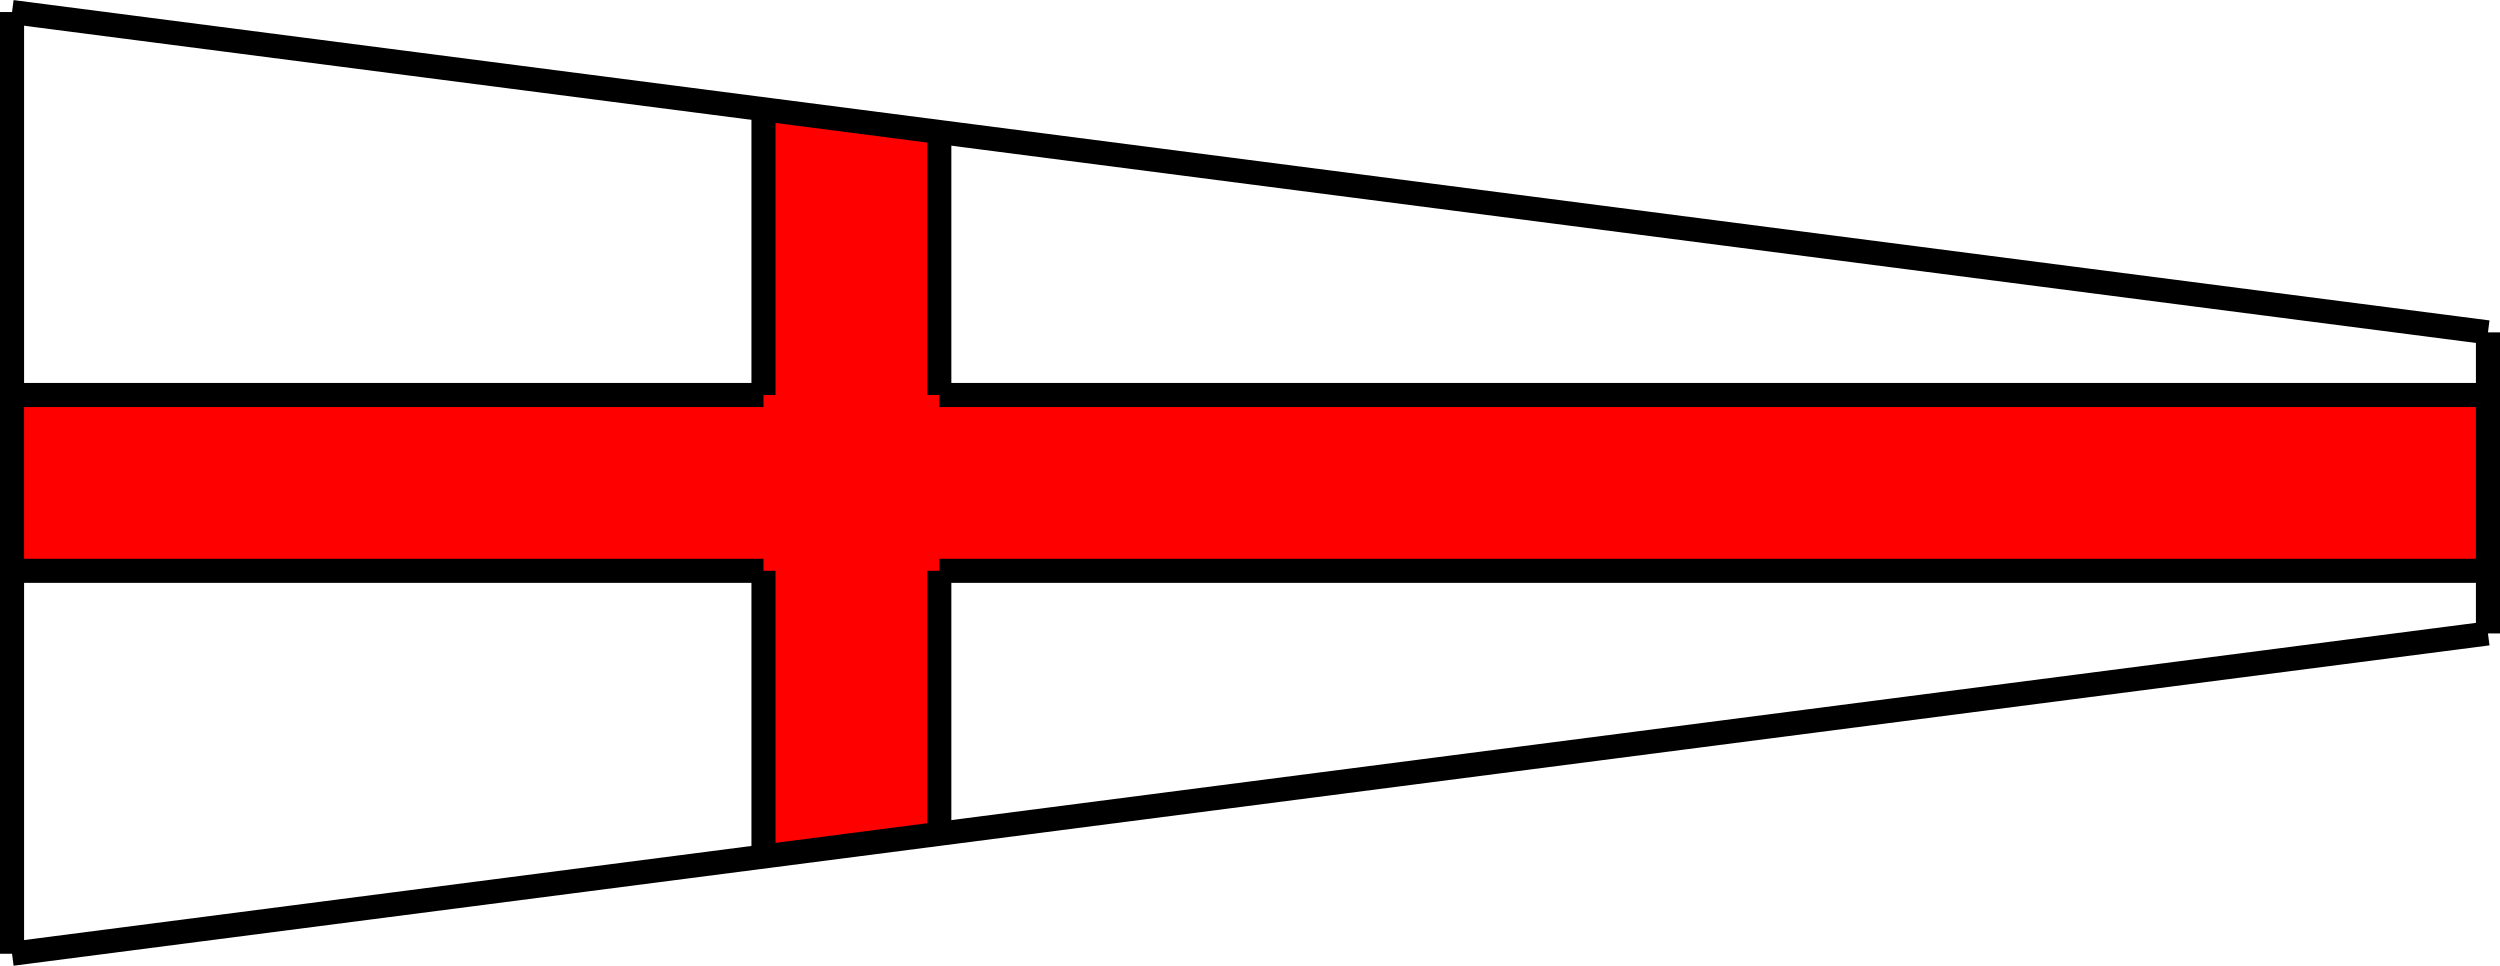 <?xml version="1.0" encoding="UTF-8" standalone="no"?>
<!-- Created with Inkscape (http://www.inkscape.org/) -->

<svg
   xmlns:dc="http://purl.org/dc/elements/1.1/"
   xmlns:cc="http://creativecommons.org/ns#"
   xmlns:rdf="http://www.w3.org/1999/02/22-rdf-syntax-ns#"
   xmlns:svg="http://www.w3.org/2000/svg"
   xmlns="http://www.w3.org/2000/svg"
   xmlns:sodipodi="http://sodipodi.sourceforge.net/DTD/sodipodi-0.dtd"
   xmlns:inkscape="http://www.inkscape.org/namespaces/inkscape"
   width="1.038in"
   height="0.401in"
   viewBox="0 0 1.038 0.401"
   version="1.1"
   id="svg823"
   inkscape:version="0.92.4 (5da689c313, 2019-01-14)"
   sodipodi:docname="flag8.svg">
  <defs
     id="defs817" />
  <sodipodi:namedview
     id="base"
     pagecolor="#ffffff"
     bordercolor="#666666"
     borderopacity="1.0"
     inkscape:pageopacity="0.0"
     inkscape:pageshadow="2"
     inkscape:zoom="4"
     inkscape:cx="88.963658"
     inkscape:cy="-3.5442204"
     inkscape:document-units="in"
     inkscape:current-layer="layer1"
     showgrid="false"
     inkscape:window-width="2560"
     inkscape:window-height="1387"
     inkscape:window-x="-8"
     inkscape:window-y="-8"
     inkscape:window-maximized="1"
     units="in"
     fit-margin-top="0"
     fit-margin-left="0"
     fit-margin-right="0"
     fit-margin-bottom="0" />
  <g
     inkscape:label="Layer 1"
     inkscape:groupmode="layer"
     id="layer1"
     transform="translate(4.061,-1.624)">
    <path
       style="fill:#ff0000;fill-opacity:1;stroke:#ff0000;stroke-width:0;stroke-miterlimit:4;stroke-dasharray:none;stroke-opacity:1"
       id="dc1"
       inkscape:transform-center-x="-3.65228"
       inkscape:transform-center-y="1.82442"
       d="m -4.056,1.861 h 0.311 V 1.98 L -3.671,1.97 V 1.861 h 0.643 V 1.788 H -3.671 V 1.679 L -3.744,1.669 v 0.119 h -0.311 z"
       inkscape:connector-curvature="0"
       sodipodi:nodetypes="ccccccc" />
    <line
       id="dc2"
       style="stroke:#000000;stroke-width:0.01"
       x1="-4.056"
       y1="2.02"
       x2="-4.056"
       y2="1.629" />
    <line
       id="dc3"
       style="stroke:#000000;stroke-width:0.01"
       x1="-4.056"
       y1="1.629"
       x2="-3.028"
       y2="1.762" />
    <line
       id="dc4"
       style="stroke:#000000;stroke-width:0.01"
       x1="-3.028"
       y1="1.887"
       x2="-3.028"
       y2="1.762" />
    <line
       id="dc5"
       style="stroke:#000000;stroke-width:0.01"
       x1="-4.056"
       y1="2.02"
       x2="-3.028"
       y2="1.887" />
    <line
       id="dc6"
       style="stroke:#000000;stroke-width:0.01"
       x1="-4.056"
       y1="1.788"
       x2="-3.744"
       y2="1.788" />
    <line
       id="dc7"
       style="stroke:#000000;stroke-width:0.01"
       x1="-3.671"
       y1="1.788"
       x2="-3.028"
       y2="1.788" />
    <line
       id="dc8"
       style="stroke:#000000;stroke-width:0.01"
       x1="-3.671"
       y1="1.861"
       x2="-3.028"
       y2="1.861" />
    <line
       id="dc9"
       style="stroke:#000000;stroke-width:0.01"
       x1="-4.056"
       y1="1.861"
       x2="-3.744"
       y2="1.861" />
    <line
       id="dc10"
       style="stroke:#000000;stroke-width:0.01"
       x1="-3.744"
       y1="1.788"
       x2="-3.744"
       y2="1.669" />
    <line
       id="dc11"
       style="stroke:#000000;stroke-width:0.01"
       x1="-3.671"
       y1="1.788"
       x2="-3.671"
       y2="1.679" />
    <line
       id="dc12"
       style="stroke:#000000;stroke-width:0.01"
       x1="-3.671"
       y1="1.97"
       x2="-3.671"
       y2="1.861" />
    <line
       id="dc13"
       style="stroke:#000000;stroke-width:0.01"
       x1="-3.744"
       y1="1.98"
       x2="-3.744"
       y2="1.861" />
  </g>
</svg>
